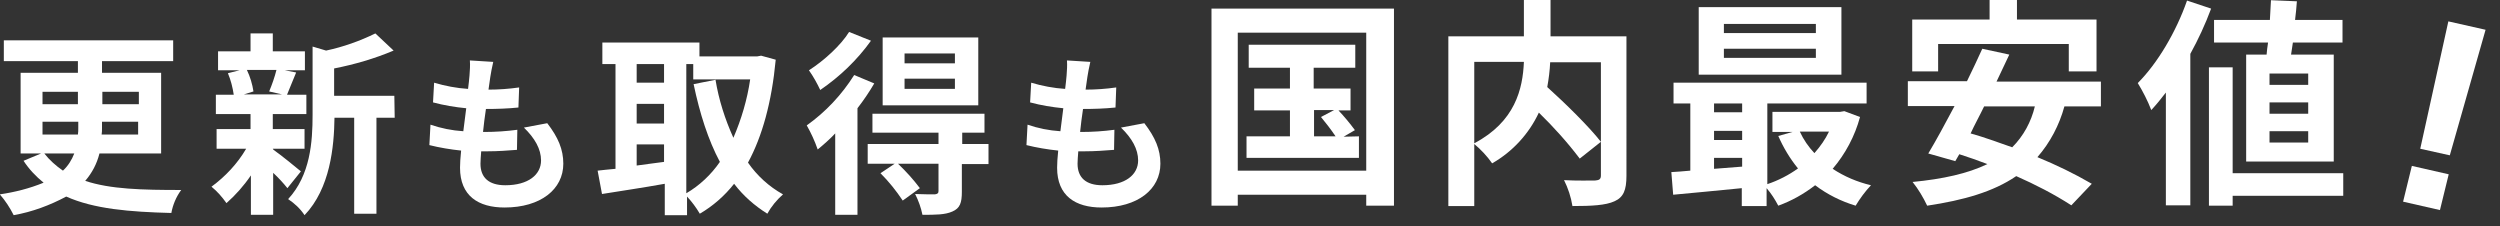 <?xml version="1.0" encoding="utf-8"?>
<!-- Generator: Adobe Illustrator 25.3.1, SVG Export Plug-In . SVG Version: 6.00 Build 0)  -->
<svg version="1.1" id="レイヤー_1" xmlns="http://www.w3.org/2000/svg" xmlns:xlink="http://www.w3.org/1999/xlink" x="0px"
	 y="0px" viewBox="0 0 685 62" style="enable-background:new 0 0 685 62;" xml:space="preserve">
<rect x="0" y="0" width="685" height="62" fill="#333333" stroke="none"/>
<style type="text/css">
	.st0{fill:#FFFFFF;}
</style>
<g transform="translate(-1463.652 -4591.443)">
	<path class="st0" d="M1845.6,4593.8v54h-7.6v-3h-35.2v3h-7.2v-54H1845.6z M1838,4638.2v-37.8h-35.2v37.8H1838z M1836,4628.8v5.9
		h-30.8v-5.9h11.9v-7.1h-9.8v-6h9.8v-5.7h-11.3v-6.3h29.2v6.3h-11.4v5.7h10.1v6h-3.3c1.6,1.7,3.1,3.5,4.5,5.4l-3.1,1.8L1836,4628.8z
		 M1823.7,4628.8h5.9c-1.2-1.8-2.6-3.6-4-5.3l3.6-1.9h-5.5V4628.8z"/>
	<path class="st0" d="M1909.3,4639.6c0,3.9-0.8,5.9-3.3,7c-2.4,1.1-6.2,1.3-11.5,1.3c-0.4-2.5-1.2-4.9-2.3-7.1
		c3.5,0.2,7.5,0.1,8.6,0.1c1.1-0.1,1.5-0.4,1.5-1.4v-31h-13.9c-0.1,2.3-0.4,4.6-0.8,6.8c5.1,4.6,11.5,10.9,14.7,15l-5.8,4.6
		c-3.4-4.5-7.2-8.7-11.2-12.6c-2.7,5.8-7.2,10.7-12.8,13.9c-1.4-2-3.1-3.8-4.9-5.3v17h-7.1v-46.5h20.7v-10h7.3v10h20.8
		L1909.3,4639.6z M1867.6,4630.7c11.2-5.9,13.3-14.9,13.6-22.3h-13.6L1867.6,4630.7z"/>
	<path class="st0" d="M1973.3,4623.5c-1.4,5.2-4,10.1-7.5,14.2c3.2,2.1,6.7,3.6,10.5,4.5c-1.6,1.7-3,3.6-4.2,5.6
		c-4-1.2-7.8-3.1-11.1-5.6c-3.1,2.4-6.5,4.3-10.1,5.6c-0.9-1.7-1.9-3.3-3.2-4.8v4.9h-6.8v-4.9c-6.8,0.7-13.6,1.3-18.8,1.8l-0.5-6.2
		c1.5-0.1,3.3-0.2,5.2-0.4v-18.4h-4.6v-5.7h52.9v5.7h-27.2v22.1c3-1,5.9-2.5,8.4-4.3c-2.2-2.7-4-5.7-5.4-8.9l3.9-1.1h-5.5v-5.5h18.5
		l1.2-0.2L1973.3,4623.5z M1968.2,4611.9h-39.1v-18.5h39.1V4611.9z M1933.3,4619.8v2.4h7.7v-2.4H1933.3z M1933.3,4629.8h7.7v-2.5
		h-7.7V4629.8z M1933.3,4637.7c2.5-0.2,5.1-0.4,7.7-0.6v-2.4h-7.7V4637.7z M1961.2,4598h-25.2v2.5h25.2V4598z M1961.2,4604.8h-25.2
		v2.5h25.2V4604.8z M1956.8,4627.5c1,2.2,2.4,4.2,4,5.9c1.6-1.8,3-3.8,4-5.9H1956.8z"/>
	<path class="st0" d="M2029.3,4620.6c-1.4,5.1-3.9,9.9-7.4,13.9c5.1,2.1,10.1,4.5,14.9,7.3l-5.6,5.9c-4.8-3.1-9.9-5.7-15.1-8
		c-6.3,4.3-14.4,6.6-24.4,8.1c-1.1-2.3-2.4-4.5-4-6.5c8.3-0.8,15.1-2.3,20.5-4.9c-2.6-1-5.2-1.9-7.7-2.7l-1.1,1.9l-7.4-2.1
		c2.1-3.5,4.6-8.1,7.2-13h-12.8v-6.8h16.2c1.5-3.1,3-6.2,4.2-8.9l7.4,1.6c-1.1,2.4-2.3,4.8-3.5,7.4h28.6v6.8L2029.3,4620.6z
		 M1994.8,4611h-7.2v-14.2h21.2v-5.4h7.5v5.4h21.8v14.2h-7.6v-7.5h-35.8V4611z M2007.3,4620.6c-1.2,2.5-2.6,5-3.7,7.4
		c3.6,1,7.4,2.4,11.4,3.8c3.1-3.1,5.2-7,6.2-11.2L2007.3,4620.6z"/>
	<path class="st0" d="M2069.5,4593.8c-1.6,4.3-3.5,8.4-5.7,12.4v41.5h-6.7v-30.9c-1.3,1.7-2.6,3.3-4,4.8c-1-2.6-2.3-5.1-3.7-7.4
		c5.4-5.4,10.5-14,13.5-22.6L2069.5,4593.8z M2105.7,4645.1h-30.3v2.7h-6.5v-37.9h6.5v29h30.3V4645.1z M2084.7,4606.4
		c0.1-1,0.2-2.2,0.4-3.3h-14.8v-6.2h15.3c0.1-1.9,0.2-3.7,0.3-5.4l7.1,0.3c-0.1,1.6-0.3,3.4-0.5,5.1h13v6.2h-13.6
		c-0.2,1.1-0.3,2.3-0.5,3.3h11.7v29.3h-24v-29.3L2084.7,4606.4z M2096.1,4611.6h-10.6v3.1h10.6L2096.1,4611.6z M2096.1,4619.5h-10.6
		v3.1h10.6L2096.1,4619.5z M2096.1,4627.4h-10.6v3.1h10.6L2096.1,4627.4z"/>
	<path class="st0" d="M1490.9,4633.5c-0.7,2.8-2,5.3-3.9,7.5c6.9,2.3,15.6,2.5,26.3,2.5c-1.4,1.9-2.3,4.1-2.7,6.3
		c-11.5-0.3-21.2-1.1-28.8-4.5c-4.5,2.4-9.3,4.2-14.4,5.1c-1-2-2.3-4-3.8-5.7c4.1-0.6,8.1-1.6,12-3.2c-2.1-1.7-4-3.7-5.5-6l4.8-2
		h-5.6v-22.1h15.7v-3.2h-20.3v-5.7h46.4v5.7h-19.5v3.2h16.2v22.1L1490.9,4633.5z M1475.3,4620h9.7v-3.4h-9.7V4620z M1475.3,4628.3
		h9.7c0.1-0.6,0.1-1.2,0.1-1.8v-1.7h-9.8V4628.3z M1475.8,4633.5c1.4,1.8,3.2,3.4,5.1,4.7c1.4-1.3,2.4-2.9,3.1-4.7H1475.8z
		 M1501.6,4624.8h-10v1.8c0,0.5,0,1.1-0.1,1.7h10V4624.8z M1491.7,4616.6v3.4h10v-3.4H1491.7z"/>
	<path class="st0" d="M1538.6,4632.5c1.9,1.3,6.3,4.9,7.5,5.9l-3.7,4.6c-1.2-1.5-2.5-2.9-3.9-4.2v11.5h-6.1v-10.8
		c-1.9,2.8-4.2,5.4-6.7,7.6c-1.2-1.7-2.5-3.2-4.1-4.5c3.8-2.8,7.1-6.3,9.5-10.4h-8.1v-5.4h9.3v-4.1h-9.5v-5.3h4.9
		c-0.3-2-0.8-4-1.6-5.9l3.2-0.8h-5.9v-5.2h8.9v-4.9h6.1v4.9h8.8v5.2h-5.5l3.1,0.6c-1,2.3-1.8,4.5-2.5,6.1h5.3v5.3h-9.2v4.1h8.7v5.4
		h-8.7L1538.6,4632.5z M1531.3,4610.6c0.9,1.9,1.5,3.9,1.8,5.9l-2.6,0.8h10.4l-3.5-0.8c0.8-1.9,1.5-3.9,2-5.9H1531.3z
		 M1571.8,4623.7h-5v26.3h-6.1v-26.3h-5.4c-0.1,8-1.2,19.4-8.2,26.7c-1.2-1.8-2.7-3.2-4.5-4.4c6.1-6.6,6.7-15.7,6.7-23.1v-18.7
		l3.7,1.1c4.7-1,9.2-2.6,13.5-4.7l5,4.7c-5.2,2.2-10.7,3.8-16.3,4.9v7.5h16.5L1571.8,4623.7z"/>
	<path class="st0" d="M1613.6,4625.2c3,3.9,4.4,7.2,4.4,11.1c0,7-6.2,12-16.1,12c-7.2,0-12.2-3.2-12.2-10.9c0-1.1,0.1-2.8,0.3-4.7
		c-2.9-0.3-5.9-0.8-8.7-1.5l0.3-5.6c2.9,1,5.9,1.6,9,1.8c0.3-2.1,0.5-4.2,0.8-6.3c-3.1-0.3-6.1-0.8-9.1-1.6l0.3-5.4
		c3,0.9,6.2,1.5,9.3,1.7c0.2-1.4,0.3-2.7,0.4-3.7c0.1-1.4,0.2-2.7,0.1-4.1l6.4,0.4c-0.4,1.7-0.6,2.9-0.8,4.1c-0.1,0.8-0.3,2-0.5,3.5
		c2.8,0,5.6-0.2,8.4-0.6l-0.2,5.5c-2.9,0.3-5.9,0.4-8.9,0.4c-0.3,2.1-0.6,4.2-0.8,6.3h0.3c3.1,0,6.1-0.2,9.1-0.6l-0.1,5.5
		c-2.6,0.2-5.2,0.4-8,0.4h-1.8c-0.1,1.4-0.2,2.5-0.2,3.4c0,3.8,2.3,5.9,6.8,5.9c6.3,0,9.8-2.9,9.8-6.8c0-3.1-1.7-6.1-4.7-9
		L1613.6,4625.2z"/>
	<path class="st0" d="M1676.2,4607.8c-1.1,11.7-3.7,21-7.6,28.2c2.5,3.6,5.8,6.6,9.6,8.7c-1.7,1.5-3.2,3.3-4.3,5.3
		c-3.5-2.2-6.6-4.9-9.1-8.2c-2.6,3.3-5.8,6.1-9.4,8.2c-1-1.7-2.2-3.3-3.5-4.7v5.1h-6.1v-8.6c-6.1,1.1-12.3,2-17.2,2.8l-1.2-6.4
		c1.4-0.2,3.1-0.3,4.9-0.5V4609h-3.6v-5.9h26.6v3.8h15.8l1.1-0.2L1676.2,4607.8z M1638.1,4609v5.1h7.5v-5.1H1638.1z M1638.1,4625.3
		h7.5v-5.4h-7.5V4625.3z M1638.1,4636.8c2.4-0.3,5-0.7,7.5-1v-4.8h-7.5V4636.8z M1651.7,4644.4c3.6-2.1,6.8-5.1,9.2-8.6
		c-3.2-6-5.5-13.2-7.2-21.3l6-1.2c0.9,5.5,2.6,10.8,4.9,15.9c2.2-5.1,3.8-10.5,4.6-16h-15.6v-4.2h-1.9V4644.4z"/>
	<path class="st0" d="M1703.2,4614.3c-1.4,2.4-2.9,4.6-4.6,6.8v29.2h-6.1V4628c-1.5,1.6-3.1,3-4.8,4.4c-0.8-2.3-1.8-4.5-3-6.6
		c5.2-3.7,9.6-8.4,13-13.8L1703.2,4614.3z M1702.3,4602.6c-3.8,5.3-8.5,9.8-13.9,13.5c-0.9-1.9-1.9-3.7-3.1-5.4
		c4.1-2.6,8.8-6.9,11-10.5L1702.3,4602.6z M1734.5,4636.4h-7.3v7.6c0,3-0.5,4.5-2.6,5.4c-2,0.9-4.6,0.9-8.2,0.9
		c-0.4-2-1.1-3.9-2-5.7c2.2,0.1,4.7,0.1,5.4,0.1c0.7-0.1,1-0.3,1-0.9v-7.5h-11.1c2.2,2.1,4.2,4.3,6,6.7l-4.7,3.4
		c-1.8-2.7-3.8-5.2-6.1-7.5l3.9-2.6h-7.4v-5.4h19.4v-3.1h-18.1v-5.2h30.7v5.2h-6.1v3.1h7.2L1734.5,4636.4z M1731.7,4620.3h-26.2
		v-18.6h26.2V4620.3z M1725.3,4606.1h-13.8v2.7h13.8V4606.1z M1725.3,4613h-13.8v2.8h13.8V4613z"/>
	<path class="st0" d="M1777.2,4625.2c3,3.9,4.4,7.2,4.4,11.1c0,7-6.2,12-16.1,12c-7.2,0-12.2-3.2-12.2-10.9c0-1.1,0.1-2.8,0.3-4.7
		c-2.9-0.3-5.9-0.8-8.7-1.5l0.3-5.6c2.9,1,5.9,1.6,9,1.8c0.3-2.1,0.5-4.2,0.8-6.3c-3.1-0.3-6.1-0.8-9.1-1.6l0.3-5.4
		c3,0.9,6.2,1.5,9.3,1.7c0.2-1.4,0.3-2.7,0.4-3.7c0.1-1.4,0.2-2.7,0.1-4.1l6.4,0.4c-0.4,1.7-0.6,2.9-0.8,4.1c-0.1,0.8-0.3,2-0.5,3.5
		c2.8,0,5.6-0.2,8.4-0.6l-0.2,5.5c-2.9,0.3-5.9,0.4-8.9,0.4c-0.3,2.1-0.6,4.2-0.8,6.3h0.3c3.1,0,6.1-0.2,9.1-0.6l-0.1,5.5
		c-2.6,0.2-5.2,0.4-8,0.4h-1.8c-0.1,1.4-0.2,2.5-0.2,3.4c0,3.8,2.3,5.9,6.8,5.9c6.3,0,9.8-2.9,9.8-6.8c0-3.1-1.7-6.1-4.7-9
		L1777.2,4625.2z"/>
	<path class="st0" d="M2122.1,4646.7l2.4-9.8l10.1,2.3l-2.4,9.8L2122.1,4646.7z M2134.9,4634l-8.1-1.8l7.7-34.9l10.2,2.3
		L2134.9,4634z"/>
</g>
</svg>
